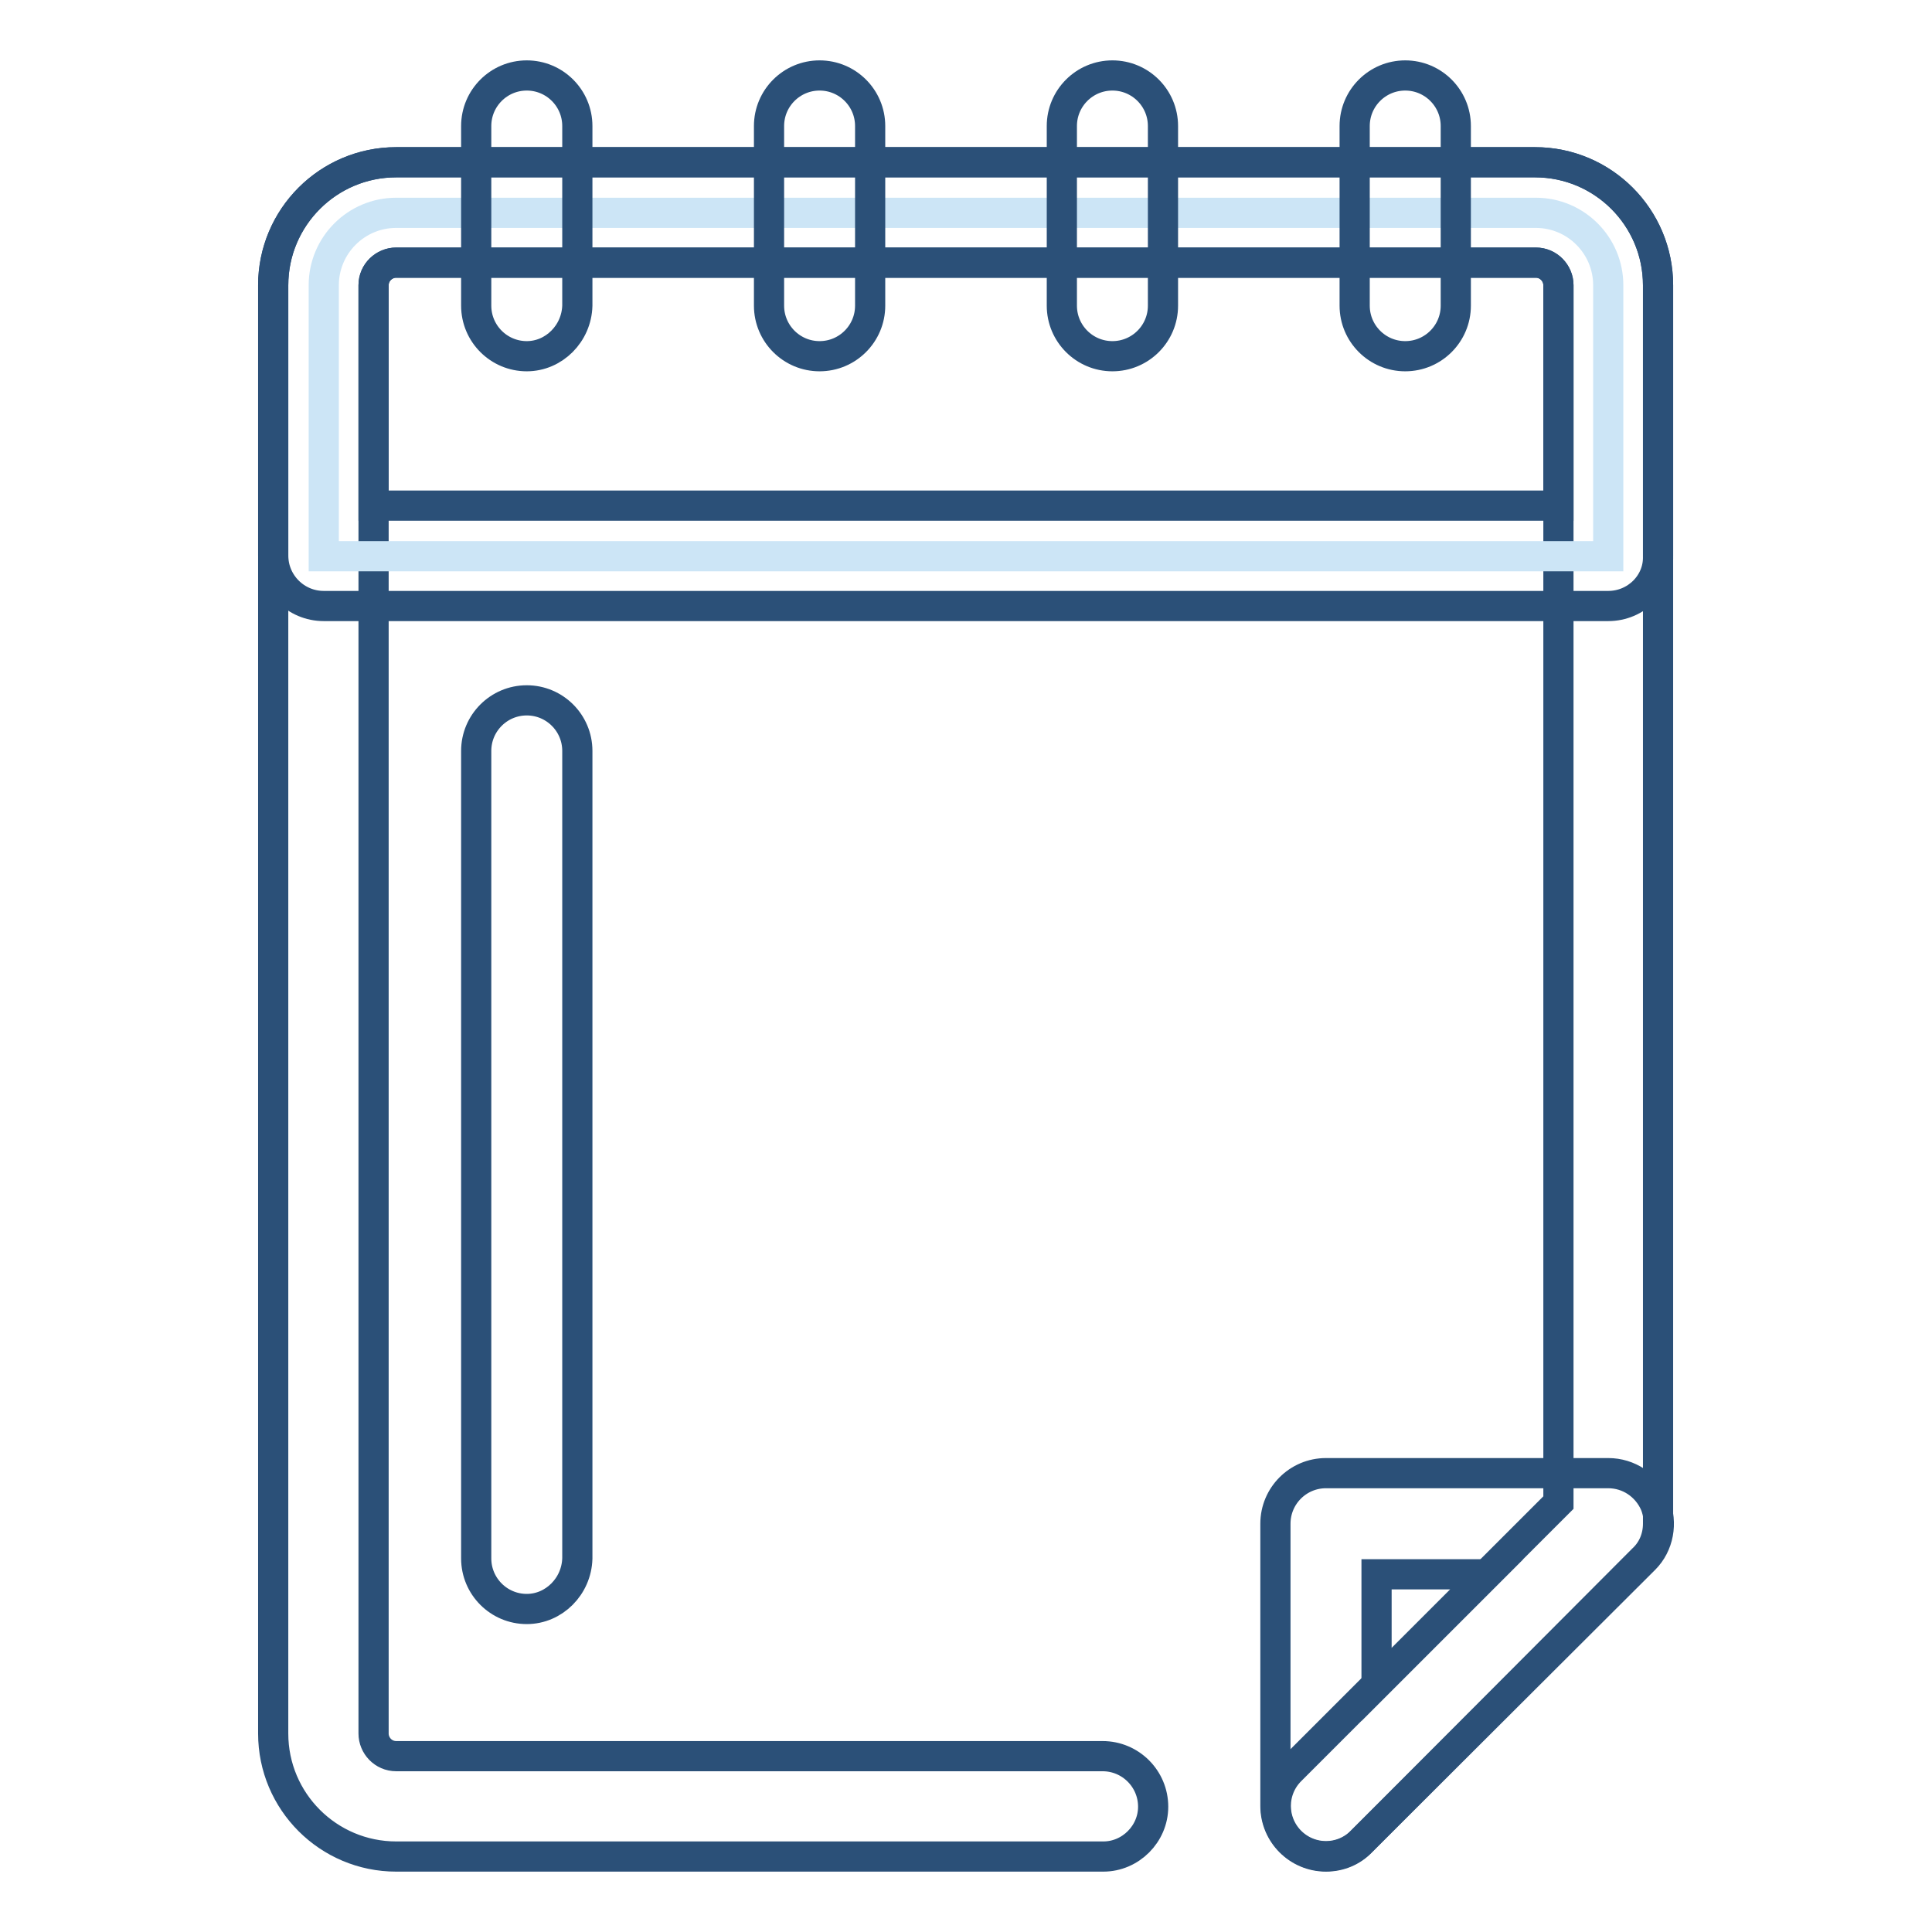 <?xml version="1.0" encoding="utf-8"?>
<!-- Svg Vector Icons : http://www.onlinewebfonts.com/icon -->
<!DOCTYPE svg PUBLIC "-//W3C//DTD SVG 1.1//EN" "http://www.w3.org/Graphics/SVG/1.1/DTD/svg11.dtd">
<svg version="1.1" xmlns="http://www.w3.org/2000/svg" xmlns:xlink="http://www.w3.org/1999/xlink" x="0px" y="0px" viewBox="0 0 256 256" enable-background="new 0 0 256 256" xml:space="preserve">
<g> <path stroke-width="4" fill-opacity="0" stroke="#2b5078"  d="M175.7,246c-3.7,0-6.7-3-6.7-6.7v-37.4c0-3.7,3-6.7,6.7-6.7h37.4c2.7,0,5.1,1.6,6.2,4.1 c1,2.5,0.5,5.4-1.4,7.3L180.4,244C179.2,245.3,177.5,246,175.7,246z M182.4,208.6v14.6l14.6-14.6H182.4z"/> <path stroke-width="4" fill-opacity="0" stroke="#2b5078"  d="M146.2,246H52.5c-9,0-16.3-7.3-16.3-16.3V37.8c0-9,7.3-16.3,16.3-16.3h150.9c9,0,16.3,7.3,16.3,16.3v164.1 c0,1.8-0.7,3.5-2,4.7L180.4,244c-2.6,2.6-6.8,2.6-9.4,0c-2.6-2.6-2.6-6.8,0-9.4l35.5-35.5V37.8c0-1.6-1.3-3-3-3H52.5 c-1.6,0-3,1.3-3,3v191.9c0,1.6,1.3,3,3,3h93.6c3.7,0,6.7,3,6.7,6.7C152.8,243,149.8,246,146.2,246L146.2,246z"/> <path stroke-width="4" fill-opacity="0" stroke="#cce5f6"  d="M213.1,73.6V37.8c0-5.3-4.3-9.6-9.6-9.6H52.5c-5.3,0-9.6,4.3-9.6,9.6v35.9H213.1L213.1,73.6z"/> <path stroke-width="4" fill-opacity="0" stroke="#2b5078"  d="M213.1,80.3H42.9c-3.7,0-6.7-3-6.7-6.7V37.8c0-9,7.3-16.3,16.3-16.3h150.9c9,0,16.3,7.3,16.3,16.3v35.9 C219.8,77.3,216.8,80.3,213.1,80.3z M49.6,67h156.9V37.8c0-1.6-1.3-3-3-3H52.5c-1.6,0-3,1.3-3,3V67z"/> <path stroke-width="4" fill-opacity="0" stroke="#2b5078"  d="M69.8,47.2c-3.7,0-6.7-3-6.7-6.7V16.7c0-3.7,3-6.7,6.7-6.7c3.7,0,6.7,3,6.7,6.7v23.8 C76.4,44.2,73.4,47.2,69.8,47.2z M108.6,47.2c-3.7,0-6.7-3-6.7-6.7V16.7c0-3.7,3-6.7,6.7-6.7s6.7,3,6.7,6.7v23.8 C115.3,44.2,112.3,47.2,108.6,47.2z M147.4,47.2c-3.7,0-6.7-3-6.7-6.7V16.7c0-3.7,3-6.7,6.7-6.7c3.7,0,6.7,3,6.7,6.7v23.8 C154.1,44.2,151.1,47.2,147.4,47.2z M186.2,47.2c-3.7,0-6.7-3-6.7-6.7V16.7c0-3.7,3-6.7,6.7-6.7c3.7,0,6.7,3,6.7,6.7v23.8 C192.9,44.2,189.9,47.2,186.2,47.2z M69.8,213.2c-3.7,0-6.7-3-6.7-6.7v-107c0-3.7,3-6.7,6.7-6.7c3.7,0,6.7,3,6.7,6.7v107 C76.4,210.2,73.4,213.2,69.8,213.2z"/></g>
</svg>
